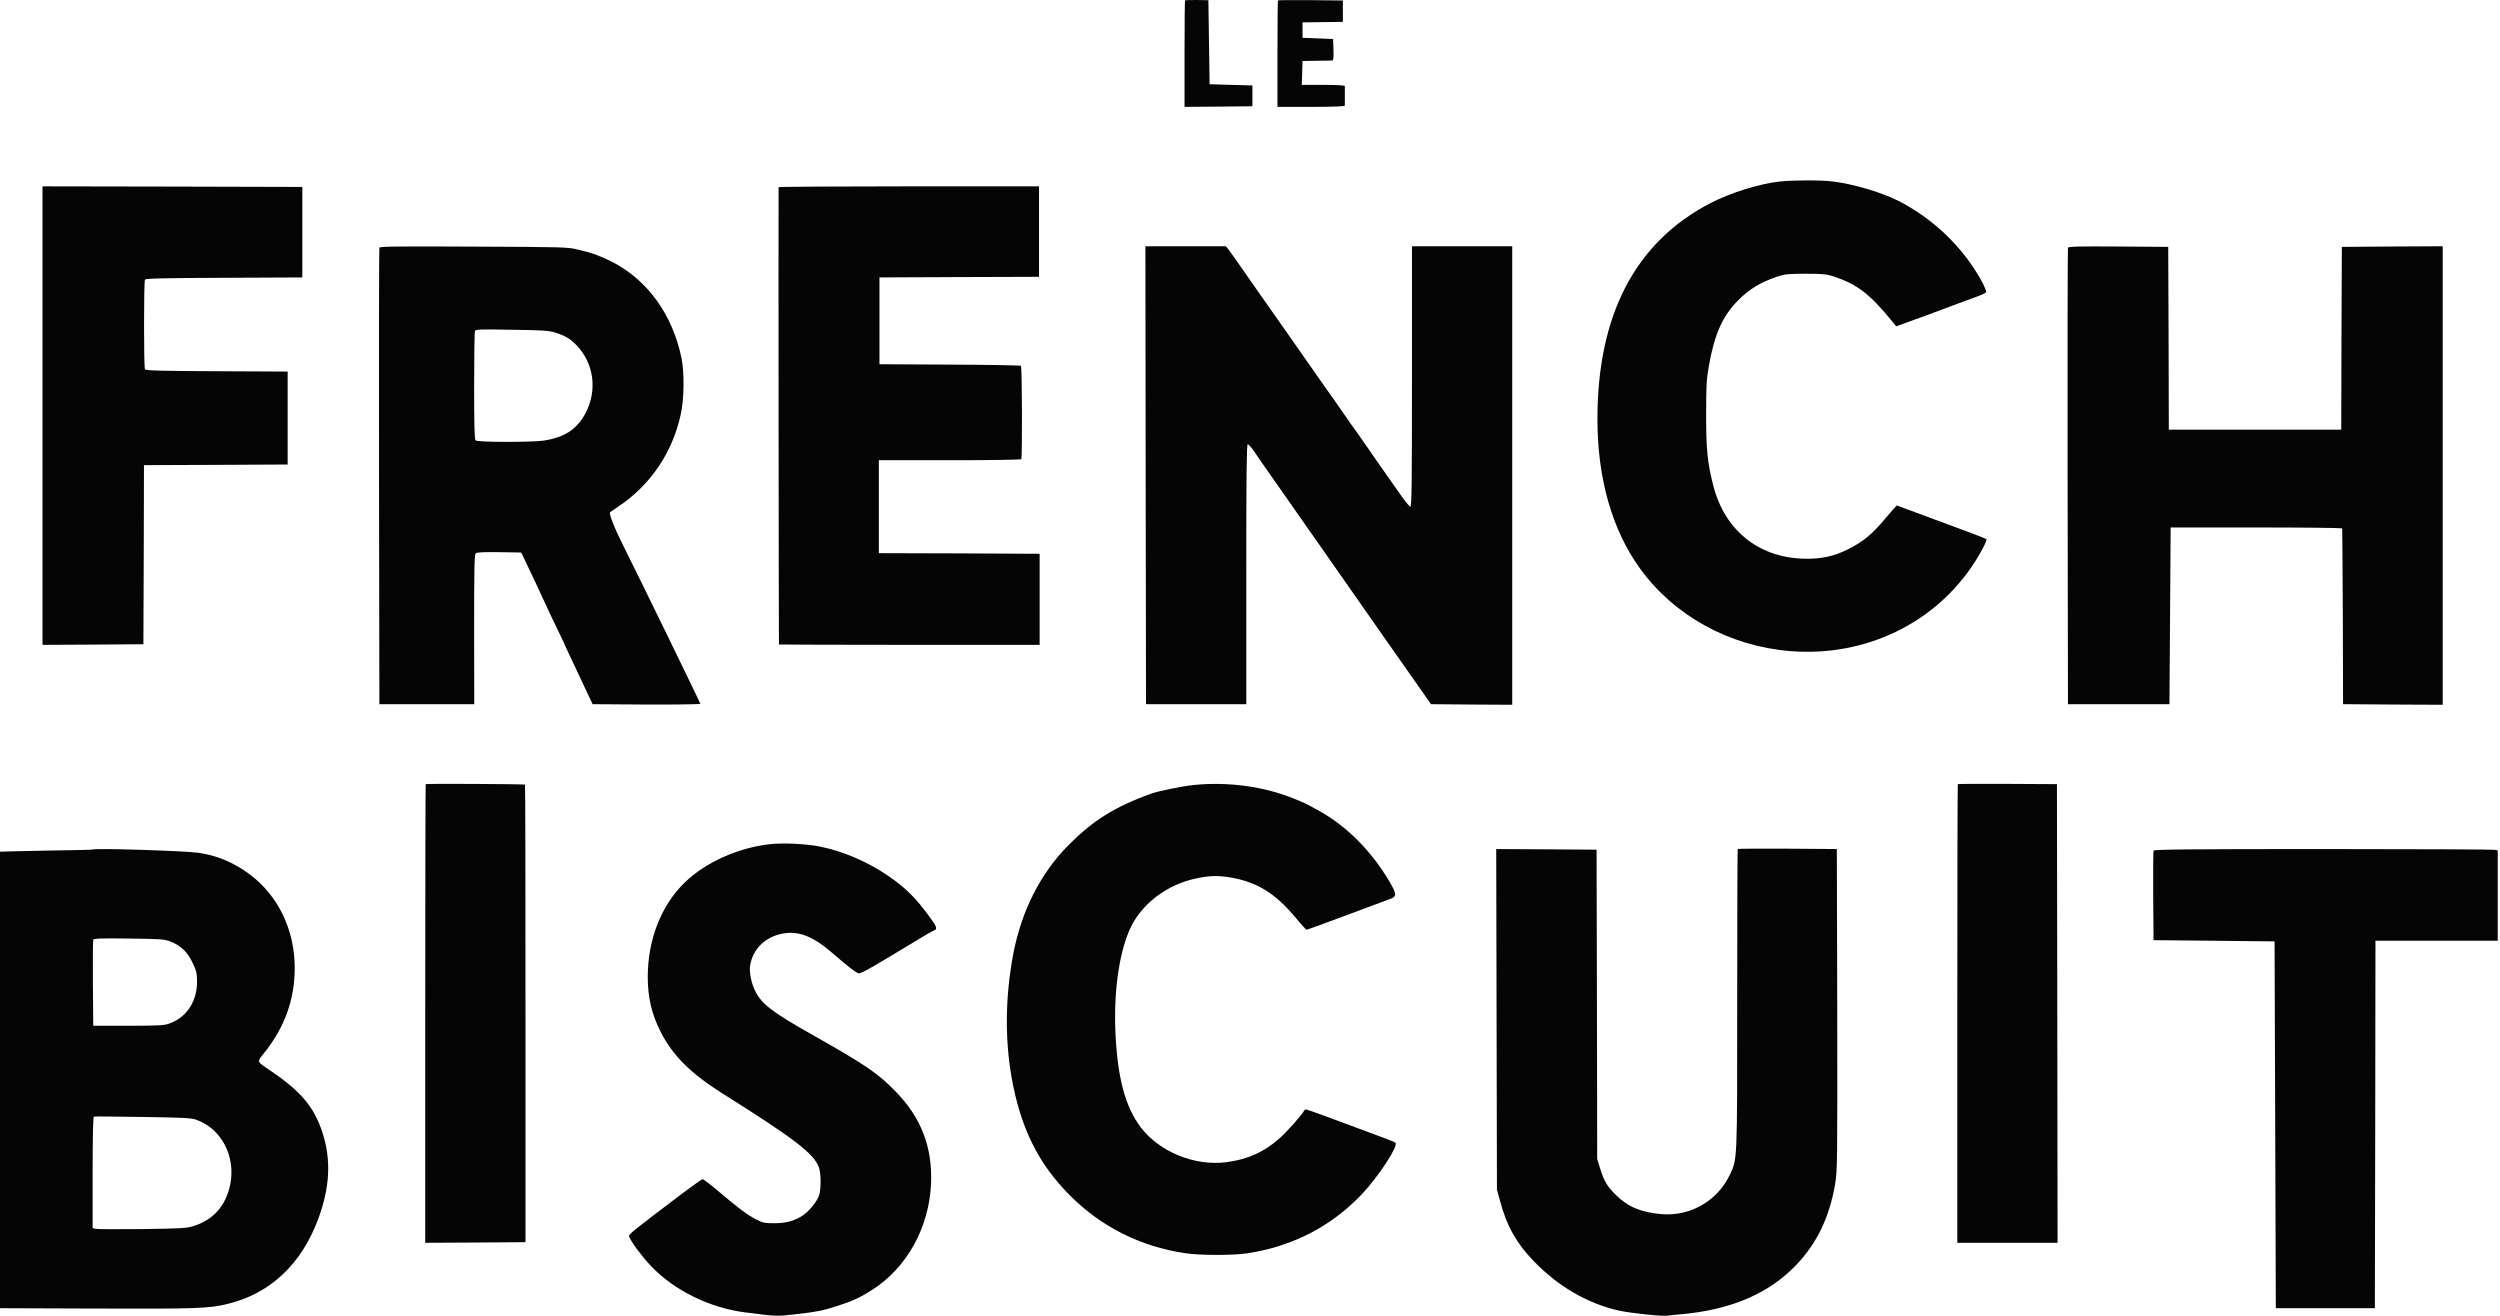 <svg width="76" height="40" viewBox="0 0 76 40" fill="none" xmlns="http://www.w3.org/2000/svg">
<g clip-path="url(#clip0_849_1324)">
<path d="M36.025 0.011C36.017 0.019 36.01 0.751 36.01 1.639V3.249L37.043 3.241L38.073 3.23V2.914V2.598L37.422 2.58L36.772 2.561L36.753 1.282L36.735 0.007L36.389 -8.24886e-05C36.196 -8.24886e-05 36.032 0.004 36.025 0.011Z" fill="#050505"/>
<path d="M38.85 0.011C38.842 0.019 38.835 0.751 38.835 1.639V3.249H39.857C40.511 3.249 40.879 3.234 40.883 3.211C40.883 3.189 40.883 3.055 40.883 2.914C40.883 2.769 40.883 2.635 40.883 2.617C40.879 2.594 40.638 2.58 40.229 2.58H39.574L39.586 2.215L39.597 1.855L40.024 1.847C40.258 1.847 40.474 1.84 40.5 1.84C40.537 1.836 40.545 1.754 40.537 1.509L40.526 1.186L40.061 1.167L39.597 1.149V0.914V0.68L40.21 0.673L40.823 0.665V0.338V0.015L39.846 0.004C39.307 -8.24886e-05 38.857 0.004 38.85 0.011Z" fill="#050505"/>
<path d="M54.086 5.52C53.461 5.594 52.625 5.854 52.008 6.17C49.718 7.349 48.555 9.571 48.562 12.764C48.566 14.556 49.008 16.106 49.852 17.277C50.893 18.719 52.573 19.645 54.428 19.794C56.71 19.976 58.847 18.942 60.037 17.08C60.245 16.757 60.416 16.418 60.386 16.389C60.375 16.377 60.026 16.24 59.609 16.087C59.193 15.931 58.703 15.749 58.517 15.682C58.334 15.612 58.067 15.515 57.926 15.463C57.784 15.411 57.666 15.366 57.662 15.366C57.654 15.366 57.498 15.545 57.312 15.764C56.907 16.247 56.639 16.467 56.194 16.69C55.74 16.92 55.342 17.002 54.8 16.983C53.443 16.935 52.432 16.11 52.086 14.772C51.908 14.077 51.863 13.642 51.867 12.579C51.867 11.731 51.878 11.527 51.949 11.129C52.12 10.155 52.365 9.605 52.848 9.122C53.183 8.787 53.525 8.579 54.019 8.412C54.253 8.334 54.346 8.322 54.892 8.322C55.439 8.322 55.536 8.334 55.766 8.412C56.465 8.646 56.844 8.94 57.524 9.772L57.643 9.921L57.97 9.802C58.338 9.672 58.669 9.549 59.39 9.278C59.665 9.177 60 9.055 60.126 9.006C60.256 8.962 60.371 8.902 60.379 8.88C60.39 8.858 60.334 8.72 60.26 8.579C59.702 7.538 58.769 6.639 57.691 6.096C57.175 5.839 56.342 5.594 55.71 5.516C55.346 5.471 54.476 5.475 54.086 5.52Z" fill="#050505"/>
<path d="M1.292 12.634V19.604L2.827 19.596L4.359 19.585L4.37 16.864L4.377 14.14L6.563 14.132L8.745 14.121V12.709V11.296L6.593 11.285C4.924 11.278 4.429 11.266 4.407 11.229C4.37 11.17 4.37 8.56 4.407 8.501C4.429 8.464 4.968 8.453 6.816 8.445L9.191 8.434V7.059V5.683L5.244 5.672L1.292 5.665V12.634Z" fill="#050505"/>
<path d="M23.669 5.691C23.662 6.72 23.673 19.582 23.68 19.593C23.688 19.596 25.472 19.604 27.65 19.604H31.605V18.221V16.835L29.163 16.823L26.717 16.816V15.404V13.991H28.869C30.185 13.991 31.032 13.976 31.047 13.958C31.081 13.902 31.073 11.159 31.036 11.121C31.021 11.107 30.047 11.088 28.873 11.084L26.736 11.073V9.754V8.434L29.163 8.423L31.586 8.415V7.04V5.665H27.628C25.449 5.665 23.669 5.676 23.669 5.691Z" fill="#050505"/>
<path d="M11.533 7.531C11.522 7.557 11.518 10.69 11.522 14.493L11.533 21.407H12.975H14.417L14.414 19.136C14.414 17.225 14.421 16.857 14.466 16.82C14.499 16.79 14.715 16.779 15.179 16.786L15.845 16.797L15.926 16.965C16.131 17.389 16.503 18.184 16.596 18.392C16.651 18.515 16.793 18.816 16.911 19.058C17.03 19.299 17.127 19.5 17.127 19.507C17.127 19.515 17.205 19.686 17.302 19.89C17.395 20.091 17.595 20.515 17.744 20.831L18.015 21.407L19.651 21.418C20.554 21.422 21.29 21.41 21.29 21.396C21.29 21.366 19.498 17.69 18.904 16.5C18.666 16.024 18.506 15.608 18.547 15.571C18.554 15.563 18.67 15.485 18.807 15.392C19.774 14.746 20.443 13.757 20.695 12.597C20.799 12.125 20.807 11.333 20.718 10.887C20.446 9.56 19.673 8.494 18.588 7.951C18.209 7.765 18.03 7.698 17.581 7.59C17.268 7.512 17.16 7.508 14.402 7.497C12.079 7.486 11.548 7.49 11.533 7.531ZM16.867 10.107C17.175 10.203 17.328 10.293 17.517 10.486C18.053 11.032 18.168 11.857 17.803 12.553C17.547 13.047 17.157 13.303 16.514 13.396C16.127 13.448 14.514 13.445 14.458 13.389C14.425 13.355 14.414 12.939 14.414 11.739C14.414 10.854 14.425 10.103 14.436 10.07C14.458 10.01 14.555 10.006 15.562 10.025C16.473 10.036 16.696 10.051 16.867 10.107Z" fill="#050505"/>
<path d="M34.828 14.445L34.839 21.407H36.363H37.887V17.455C37.887 14.415 37.898 13.508 37.931 13.508C37.958 13.508 38.036 13.597 38.11 13.701C38.24 13.895 38.582 14.385 38.842 14.753C38.991 14.965 39.541 15.753 39.708 15.991C39.772 16.08 39.939 16.322 40.087 16.53C40.232 16.738 40.448 17.043 40.559 17.206C40.671 17.37 41.381 18.381 42.132 19.455L43.503 21.407L44.737 21.418L45.972 21.425V14.456V7.486H44.448H42.924V11.445C42.924 14.682 42.916 15.404 42.875 15.404C42.849 15.404 42.708 15.233 42.563 15.021C42.414 14.813 42.225 14.541 42.139 14.419C42.054 14.296 41.89 14.062 41.775 13.898C41.663 13.735 41.463 13.445 41.329 13.255C41.191 13.069 40.968 12.746 40.823 12.538C40.682 12.333 40.448 11.999 40.303 11.798C40.162 11.597 39.928 11.263 39.783 11.055C39.641 10.85 39.463 10.597 39.392 10.497C39.322 10.397 39.206 10.233 39.14 10.136C39.069 10.04 38.894 9.787 38.749 9.579C38.601 9.371 38.366 9.033 38.221 8.828C37.586 7.914 37.422 7.683 37.348 7.587L37.266 7.486H36.043H34.82L34.828 14.445Z" fill="#050505"/>
<path d="M62.866 7.531C62.855 7.557 62.851 10.69 62.855 14.493L62.866 21.407H64.408H65.951L65.97 18.719L65.988 16.035H68.59C70.021 16.035 71.196 16.047 71.203 16.065C71.207 16.08 71.214 17.292 71.222 18.753L71.229 21.407L72.746 21.418L74.259 21.425V14.456V7.486L72.727 7.494L71.192 7.505L71.181 10.281L71.174 13.062H68.553H65.932L65.925 10.281L65.914 7.505L64.397 7.494C63.204 7.486 62.877 7.494 62.866 7.531Z" fill="#050505"/>
<path d="M12.941 23.838C12.934 23.845 12.927 26.986 12.927 30.818V37.781L14.45 37.773L15.975 37.762V30.815C15.975 26.994 15.971 23.86 15.96 23.853C15.941 23.834 12.96 23.819 12.941 23.838Z" fill="#050505"/>
<path d="M36.292 23.864C35.92 23.901 35.211 24.05 34.969 24.135C33.88 24.533 33.222 24.945 32.478 25.696C31.635 26.547 31.062 27.674 30.809 28.971C30.561 30.253 30.542 31.566 30.754 32.762C31.029 34.298 31.564 35.379 32.534 36.349C33.482 37.297 34.664 37.892 36.017 38.096C36.474 38.167 37.478 38.167 37.924 38.1C39.296 37.888 40.459 37.29 41.396 36.309C41.898 35.781 42.522 34.829 42.422 34.74C42.399 34.721 42.258 34.662 42.106 34.606C41.953 34.55 41.701 34.457 41.548 34.398C40.329 33.941 39.745 33.729 39.708 33.729C39.678 33.729 39.653 33.744 39.645 33.762C39.615 33.852 39.128 34.402 38.909 34.595C38.426 35.026 37.931 35.245 37.281 35.331C36.322 35.454 35.255 35.022 34.686 34.279C34.203 33.654 33.962 32.733 33.906 31.313C33.858 30.056 34.043 28.852 34.393 28.153C34.75 27.443 35.504 26.886 36.352 26.707C36.779 26.614 37.036 26.611 37.441 26.681C38.225 26.823 38.764 27.157 39.374 27.882C39.548 28.094 39.705 28.265 39.723 28.265C39.738 28.265 40.266 28.072 40.894 27.837C41.526 27.599 42.124 27.376 42.232 27.339C42.474 27.254 42.474 27.198 42.225 26.774C41.689 25.875 40.95 25.128 40.136 24.67C39.73 24.444 39.667 24.41 39.322 24.273C38.411 23.905 37.329 23.76 36.292 23.864Z" fill="#050505"/>
<path d="M59.517 23.838C59.509 23.845 59.502 26.986 59.502 30.818V37.781H61.026H62.55L62.542 30.811L62.531 23.838L61.033 23.83C60.208 23.826 59.524 23.83 59.517 23.838Z" fill="#050505"/>
<path d="M23.405 25.663C22.427 25.774 21.446 26.217 20.818 26.826C20.101 27.521 19.692 28.562 19.692 29.696C19.692 30.328 19.811 30.833 20.086 31.372C20.45 32.09 20.996 32.632 21.97 33.246C24.186 34.64 24.754 35.078 24.899 35.502C24.962 35.684 24.962 36.16 24.899 36.342C24.836 36.524 24.609 36.807 24.424 36.937C24.167 37.111 23.91 37.186 23.543 37.186C23.249 37.186 23.189 37.175 22.989 37.071C22.725 36.937 22.476 36.751 21.859 36.23C21.61 36.019 21.387 35.848 21.361 35.848C21.335 35.848 21.056 36.045 20.736 36.286C19.212 37.439 19.101 37.528 19.123 37.587C19.186 37.758 19.521 38.204 19.796 38.494C20.506 39.234 21.573 39.758 22.647 39.896C23.602 40.018 23.602 40.018 24.137 39.959C24.821 39.881 25.026 39.843 25.472 39.695C25.948 39.539 26.141 39.45 26.527 39.204C27.576 38.528 28.248 37.309 28.304 35.978C28.349 34.889 28.011 33.996 27.26 33.216C26.691 32.625 26.33 32.38 24.635 31.424C23.472 30.766 23.148 30.517 22.955 30.12C22.836 29.878 22.773 29.551 22.803 29.354C22.885 28.848 23.26 28.48 23.799 28.38C24.279 28.291 24.721 28.465 25.312 28.979C25.769 29.376 26.014 29.566 26.1 29.588C26.156 29.603 26.393 29.477 26.977 29.123C28.233 28.365 28.33 28.309 28.401 28.283C28.505 28.242 28.479 28.168 28.252 27.863C27.832 27.287 27.527 26.986 26.996 26.622C26.375 26.198 25.639 25.882 24.936 25.737C24.516 25.652 23.803 25.618 23.405 25.663Z" fill="#050505"/>
<path d="M52.826 25.808C52.818 25.815 52.811 27.871 52.811 30.372C52.811 35.376 52.818 35.227 52.584 35.718C52.213 36.502 51.395 36.978 50.525 36.911C49.897 36.859 49.488 36.691 49.127 36.331C48.856 36.063 48.763 35.911 48.64 35.509L48.555 35.234L48.547 30.532L48.536 25.83L47.012 25.819L45.485 25.811L45.496 30.986L45.507 36.164L45.604 36.517C45.808 37.279 46.094 37.788 46.633 38.346C47.365 39.104 48.261 39.628 49.205 39.84C49.551 39.918 50.532 40.022 50.689 39.996C50.763 39.985 50.941 39.966 51.083 39.955C52.614 39.825 53.785 39.323 54.617 38.442C55.242 37.784 55.617 36.996 55.788 35.996C55.855 35.584 55.859 35.379 55.852 30.688L55.84 25.811L54.343 25.8C53.517 25.797 52.833 25.8 52.826 25.808Z" fill="#050505"/>
<path d="M2.812 25.826C2.805 25.834 2.14 25.849 1.337 25.86C0.534 25.875 -0.135 25.89 -0.15 25.901C-0.165 25.908 -0.169 29.034 -0.158 32.844L-0.139 39.769L2.872 39.78C6.005 39.791 6.347 39.78 6.935 39.635C8.217 39.319 9.157 38.435 9.67 37.067C10.031 36.1 10.072 35.26 9.804 34.435C9.548 33.647 9.146 33.171 8.202 32.536C7.793 32.257 7.804 32.294 8.035 32.004C8.659 31.224 8.96 30.376 8.96 29.417C8.957 28.272 8.462 27.239 7.607 26.592C7.106 26.217 6.604 26.005 6.017 25.923C5.559 25.863 2.864 25.778 2.812 25.826ZM5.188 28.625C5.504 28.752 5.697 28.938 5.849 29.257C5.968 29.503 5.987 29.577 5.99 29.822C5.998 30.413 5.697 30.9 5.195 31.097C5.002 31.175 4.935 31.179 3.913 31.183H2.835L2.824 29.9C2.82 29.194 2.824 28.596 2.835 28.57C2.85 28.529 3.054 28.521 3.92 28.532C4.909 28.544 5.005 28.551 5.188 28.625ZM5.957 34.037C6.726 34.301 7.176 35.153 6.998 36.015C6.864 36.65 6.496 37.074 5.901 37.267C5.678 37.338 5.559 37.346 4.333 37.364C3.6 37.372 2.961 37.368 2.909 37.357L2.816 37.334V35.647C2.816 34.565 2.831 33.952 2.853 33.944C2.872 33.937 3.537 33.944 4.329 33.956C5.548 33.974 5.801 33.985 5.957 34.037Z" fill="#050505"/>
<path d="M65.468 25.86C65.457 25.882 65.453 26.507 65.457 27.243L65.468 28.581L67.308 28.599L69.147 28.618L69.166 34.194L69.185 39.769H70.69H72.196L72.207 34.182L72.214 28.599H74.073H75.931V27.228V25.856L75.85 25.834C75.801 25.823 73.452 25.811 70.623 25.811C66.534 25.811 65.479 25.823 65.468 25.86Z" fill="#050505"/>
</g>
<defs>
<clipPath id="clip0_849_1324">
<rect width="76" height="40" fill="white"/>
</clipPath>
</defs>
</svg>
